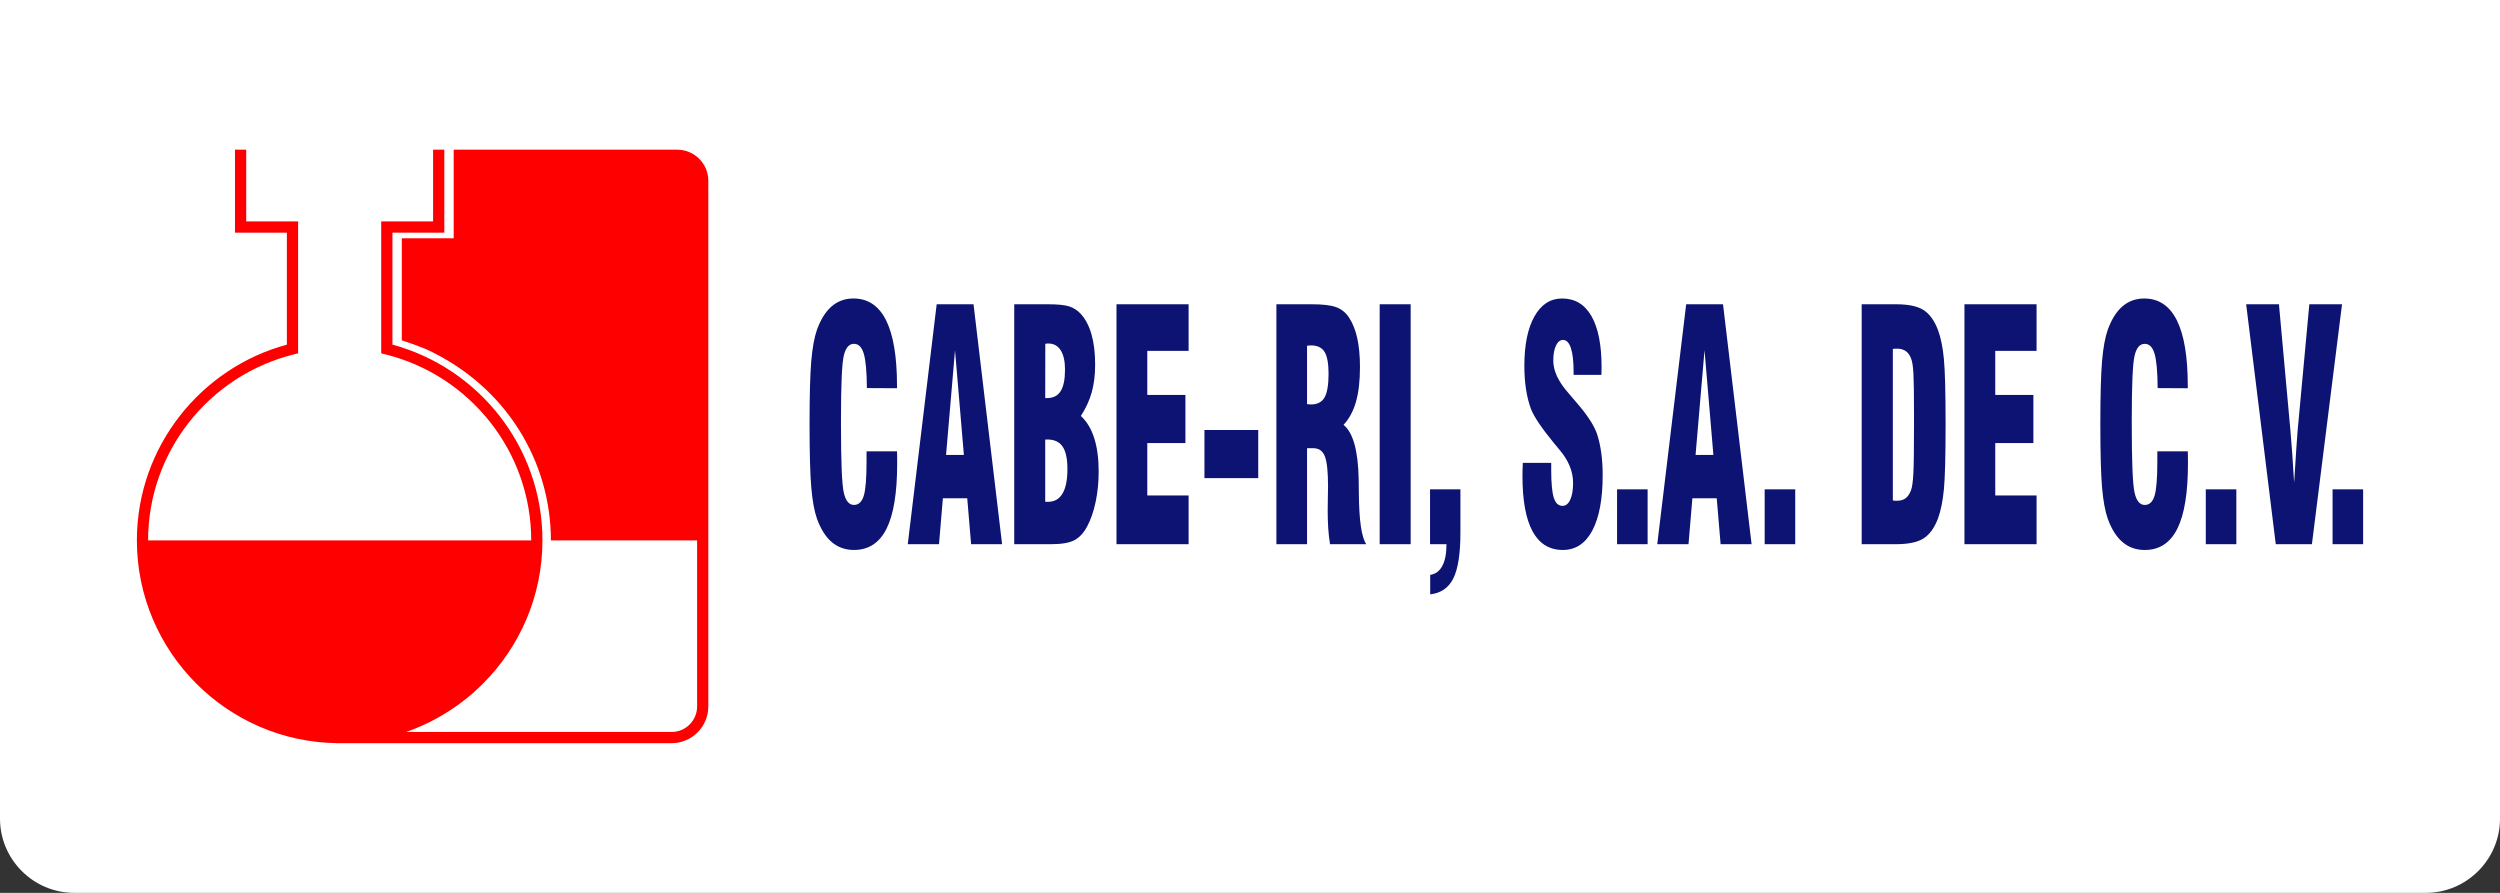<svg xmlns="http://www.w3.org/2000/svg" xmlns:xlink="http://www.w3.org/1999/xlink" id="Capa_1" x="0px" y="0px" width="793.701px" height="283.465px" viewBox="0 0 793.701 283.465" xml:space="preserve">
<rect x="0" y="0" width="793.701" height="283.465" fill="#333333" stroke="none"/>
<path fill="#FFFFFF" d="M793.701,259.912V0H0v259.912c0,12.953,10.601,23.553,23.556,23.553h746.594  C783.1,283.465,793.701,272.865,793.701,259.912z"></path>
<g>
	<path fill="#FF0000" d="M141.065,47.519v24.56v1.782h-1.782h-14.69v35.554c13.61,3.681,25.46,11.736,33.935,22.55   c8.568,10.936,13.688,24.695,13.688,39.602c0,17.732-7.232,33.826-18.892,45.488c-6.804,6.803-15.117,12.094-24.382,15.326h84.292   c2.221,0,4.243-0.906,5.708-2.367c0.002-0.004,0.006-0.004,0.009-0.012c1.456-1.463,2.366-3.484,2.366-5.705v-52.73h-46.417   c0.003-24.77-13.966-48.878-39.597-60.7c-2.558-1.049-5.103-1.973-7.735-2.807V75.643h16.47V47.522h70.979   c5.426,0,9.863,4.438,9.863,9.864v114.181v52.729c0,3.205-1.309,6.113-3.419,8.228l-0.008,0.004   c-2.107,2.108-5.021,3.42-8.222,3.42H107.834h-0.913v-0.01c-17.366-0.242-33.116-7.424-44.572-18.883   c-11.661-11.66-18.894-27.757-18.894-45.486c0-14.905,5.119-28.666,13.689-39.604c8.471-10.812,20.319-18.867,33.932-22.548V73.861   H76.386h-1.782v-1.782v-24.56h3.563v22.775H92.86h1.783v1.781v38.711v1.393l-1.358,0.336c-13.395,3.31-25.07,11.082-33.342,21.637   c-8.087,10.327-12.922,23.319-12.922,37.415H168.65c0-14.096-4.833-27.088-12.925-37.415   c-8.271-10.555-19.944-18.327-33.341-21.637l-1.356-0.336v-1.393V72.079v-1.784h1.781h14.688V47.519H141.065z"></path>
	<g>
		<path fill="#0C1372" d="M284.821,144.773c0.009,0.53,0.014,1.32,0.014,2.376c0,9.299-1.125,16.2-3.375,20.701    c-2.25,4.503-5.697,6.753-10.343,6.753c-2.731,0-5.073-0.825-7.021-2.475c-1.949-1.647-3.525-4.138-4.729-7.468    c-0.838-2.375-1.438-5.673-1.803-9.895c-0.365-4.22-0.547-10.915-0.547-20.084c0-9.168,0.182-15.86,0.547-20.082    c0.364-4.22,0.965-7.519,1.803-9.893c1.185-3.297,2.742-5.78,4.673-7.446c1.932-1.664,4.235-2.496,6.914-2.496    c4.609,0,8.065,2.318,10.37,6.948c2.304,4.635,3.457,11.57,3.457,20.802v0.742l-9.563-0.049    c-0.037-5.178-0.364-8.813-0.983-10.908c-0.62-2.093-1.658-3.141-3.116-3.141c-1.584,0-2.668,1.277-3.251,3.834    c-0.583,2.556-0.874,9.307-0.874,20.255v1.434c0,11.773,0.291,18.988,0.874,21.644c0.583,2.652,1.667,3.98,3.251,3.98    c1.477,0,2.509-0.964,3.103-2.894c0.592-1.93,0.888-5.517,0.888-10.758v-3.364h9.673    C284.798,143.754,284.811,144.249,284.821,144.773z M309.073,96.596l9.072,76.177h-9.837l-1.23-14.592h-7.732l-1.23,14.592h-9.919    l9.181-76.177H309.073z M306.012,144.43l-2.814-33.242l-2.842,33.242H306.012L306.012,144.43z M347.384,139.062    c0.946,2.952,1.421,6.488,1.421,10.61c0,3.396-0.318,6.612-0.956,9.645c-0.638,3.033-1.53,5.623-2.678,7.767    c-1.094,2.078-2.441,3.545-4.045,4.404c-1.604,0.856-4.08,1.284-7.433,1.284h-11.695V96.596h10.575c3.207,0,5.506,0.231,6.9,0.691    c1.394,0.463,2.6,1.236,3.621,2.326c1.512,1.648,2.654,3.825,3.43,6.528c0.774,2.705,1.162,5.904,1.162,9.598    c0,3.297-0.36,6.23-1.08,8.804s-1.872,5.081-3.457,7.521C345.024,133.779,346.435,136.109,347.384,139.062z M331.836,126.375    h0.628c1.931,0,3.355-0.734,4.275-2.201c0.92-1.468,1.38-3.735,1.38-6.803c0-2.671-0.456-4.725-1.365-6.157    c-0.911-1.438-2.214-2.153-3.908-2.153c-0.273,0-0.483,0.01-0.628,0.026c-0.146,0.014-0.265,0.041-0.355,0.073L331.836,126.375z     M338.885,148.883c0-3.233-0.51-5.599-1.53-7.1c-1.02-1.501-2.632-2.25-4.836-2.25h-0.683v19.784h0.847    c2.058,0,3.606-0.872,4.645-2.62C338.365,154.948,338.885,152.344,338.885,148.883z M354.461,172.772h22.898v-15.479h-13.116    V140.67h12.105v-15.285h-12.105v-13.997h13.116V96.596h-22.898V172.772z M382.387,151.801h17.079v-15.286h-17.079V151.801z     M431.409,156.646c0.072,8.575,0.857,13.949,2.353,16.126h-11.506c-0.257-1.582-0.441-3.238-0.562-4.972    c-0.117-1.729-0.176-3.585-0.176-5.563c0-1.221,0.016-2.696,0.053-4.43c0.037-1.729,0.058-2.859,0.058-3.387    c0-4.649-0.339-7.832-1.015-9.546c-0.672-1.715-1.885-2.574-3.633-2.574h-2.021v30.472h-9.729V96.596h11.066    c3.625,0,6.258,0.304,7.897,0.916c1.64,0.61,2.969,1.656,3.988,3.141c1.203,1.781,2.1,3.976,2.69,6.579    c0.592,2.604,0.89,5.707,0.89,9.301c0,4.384-0.424,8.063-1.271,11.028c-0.846,2.971-2.162,5.41-3.946,7.322    c3.041,2.439,4.645,8.229,4.809,17.361c0,0.131,0,0.216,0,0.246C431.372,153.449,431.391,154.834,431.409,156.646z     M421.79,118.659c0-3.266-0.424-5.581-1.271-6.951c-0.846-1.368-2.289-2.052-4.33-2.052c-0.127,0-0.322,0.018-0.588,0.049    c-0.264,0.032-0.479,0.049-0.641,0.049v18.55c0.161,0,0.377,0.017,0.641,0.049c0.266,0.034,0.461,0.051,0.588,0.051    c2.041,0,3.484-0.743,4.33-2.229C421.366,124.694,421.79,122.187,421.79,118.659z M438.022,172.772h9.838V96.596h-9.838V172.772z     M454.008,172.772h5.221c0,2.936-0.438,5.229-1.313,6.877c-0.875,1.647-2.157,2.604-3.854,2.867v6.184    c3.426-0.395,5.881-2.102,7.365-5.119c1.483-3.017,2.227-7.84,2.227-14.467v-13.752h-9.646V172.772z M506.965,137.602    c-0.966-2.703-3.17-6.035-6.611-9.989c-0.457-0.561-0.813-0.975-1.066-1.237c-0.311-0.362-0.756-0.892-1.34-1.584    c-3.205-3.627-4.809-7.055-4.809-10.289c0-1.98,0.281-3.569,0.848-4.773c0.564-1.202,1.312-1.807,2.24-1.807    c1.094,0,1.926,0.859,2.5,2.574s0.861,4.236,0.861,7.567v0.94h8.825c0-0.299,0.011-0.709,0.027-1.237    c0.018-0.528,0.027-0.939,0.027-1.235c0-7.058-1.07-12.449-3.211-16.178c-2.142-3.727-5.242-5.588-9.306-5.588    c-3.733,0-6.668,1.896-8.799,5.688s-3.197,9.021-3.197,15.681c0,2.738,0.183,5.261,0.548,7.569    c0.362,2.309,0.893,4.384,1.586,6.231c0.965,2.441,3.424,6.069,7.377,10.885c0.219,0.262,0.373,0.442,0.465,0.542    c0.254,0.297,0.619,0.742,1.092,1.336c2.934,3.396,4.4,6.941,4.4,10.635c0,2.244-0.302,4.016-0.902,5.317    c-0.602,1.302-1.42,1.953-2.459,1.953c-1.295,0-2.213-0.856-2.76-2.571c-0.547-1.716-0.82-4.665-0.82-8.855v-2.226h-9.018    c-0.056,1.186-0.086,2.052-0.097,2.597c-0.01,0.543-0.014,1.063-0.014,1.559c0,7.782,1.07,13.646,3.211,17.585    c2.141,3.94,5.344,5.911,9.604,5.911c4.063,0,7.188-2.062,9.373-6.185c2.186-4.121,3.279-9.992,3.279-17.609    c0-2.604-0.16-5.02-0.479-7.245C508.023,141.338,507.565,139.352,506.965,137.602z M513.385,172.772h9.701v-17.41h-9.701V172.772z     M547.024,96.596l9.072,76.177h-9.838l-1.229-14.592h-7.731l-1.23,14.592h-9.92l9.182-76.177H547.024z M543.965,144.43    l-2.814-33.242l-2.842,33.242H543.965L543.965,144.43z M560.249,172.772h9.701v-17.41h-9.701V172.772z M617.141,113.885    c0.365,3.709,0.547,10.644,0.547,20.798c0,10.16-0.182,17.084-0.547,20.777c-0.363,3.693-0.982,6.727-1.857,9.103    c-1.131,3-2.649,5.118-4.563,6.354c-1.914,1.236-4.855,1.854-8.828,1.854h-10.848V96.596h10.848c3.973,0,6.914,0.619,8.828,1.856    c1.912,1.234,3.432,3.354,4.563,6.354C616.159,107.147,616.778,110.175,617.141,113.885z M607.659,131.321    c0-6.333-0.063-10.61-0.19-12.837c-0.127-2.226-0.363-3.751-0.709-4.576c-0.383-1.087-0.943-1.896-1.683-2.422    c-0.737-0.528-1.68-0.792-2.828-0.792c-0.346,0-0.614,0.007-0.807,0.024c-0.19,0.016-0.359,0.041-0.504,0.074v48.079    c0.199,0.066,0.391,0.101,0.574,0.101c0.182,0,0.463,0,0.846,0c1.057,0,1.936-0.265,2.637-0.792s1.271-1.368,1.709-2.521    c0.363-0.926,0.613-2.705,0.752-5.344c0.138-2.639,0.203-7.814,0.203-15.53V131.321z M623.674,172.772h22.897v-15.479h-13.117    V140.67h12.105v-15.285h-12.105v-13.997h13.117V96.596h-22.897V172.772z M694.583,143.293h-9.674v3.364    c0,5.241-0.295,8.829-0.887,10.758c-0.592,1.93-1.627,2.894-3.102,2.894c-1.586,0-2.67-1.328-3.252-3.98    c-0.584-2.655-0.875-9.87-0.875-21.644v-1.434c0-10.948,0.291-17.699,0.875-20.255c0.581-2.558,1.666-3.834,3.252-3.834    c1.457,0,2.493,1.048,3.112,3.141c0.619,2.095,0.947,5.729,0.984,10.908l9.563,0.049v-0.742c0-9.231-1.151-16.167-3.457-20.802    c-2.305-4.63-5.762-6.948-10.368-6.948c-2.679,0-4.982,0.833-6.914,2.496c-1.933,1.666-3.488,4.149-4.672,7.446    c-0.841,2.375-1.439,5.673-1.806,9.893c-0.362,4.222-0.545,10.914-0.545,20.082c0,9.169,0.183,15.865,0.545,20.084    c0.365,4.222,0.965,7.52,1.806,9.895c1.2,3.33,2.776,5.819,4.727,7.468c1.949,1.649,4.291,2.475,7.023,2.475    c4.645,0,8.092-2.25,10.342-6.753c2.25-4.501,3.375-11.401,3.375-20.701c0-1.056-0.004-1.846-0.015-2.376    C694.614,144.249,694.6,143.754,694.583,143.293z M700.295,172.772h9.7v-17.41h-9.7V172.772z M733.167,96.596l-3.717,40.115    c-0.201,2.376-0.547,7.538-1.037,15.484l-0.082,0.939c-0.2-3.396-0.405-6.555-0.614-9.474c-0.211-2.919-0.396-5.27-0.562-7.048    l-3.635-40.019h-10.41l9.398,76.177h11.479l9.563-76.177L733.167,96.596L733.167,96.596z M740.545,155.362v17.41h9.7v-17.41    H740.545z"></path>
	</g>
</g>
</svg>